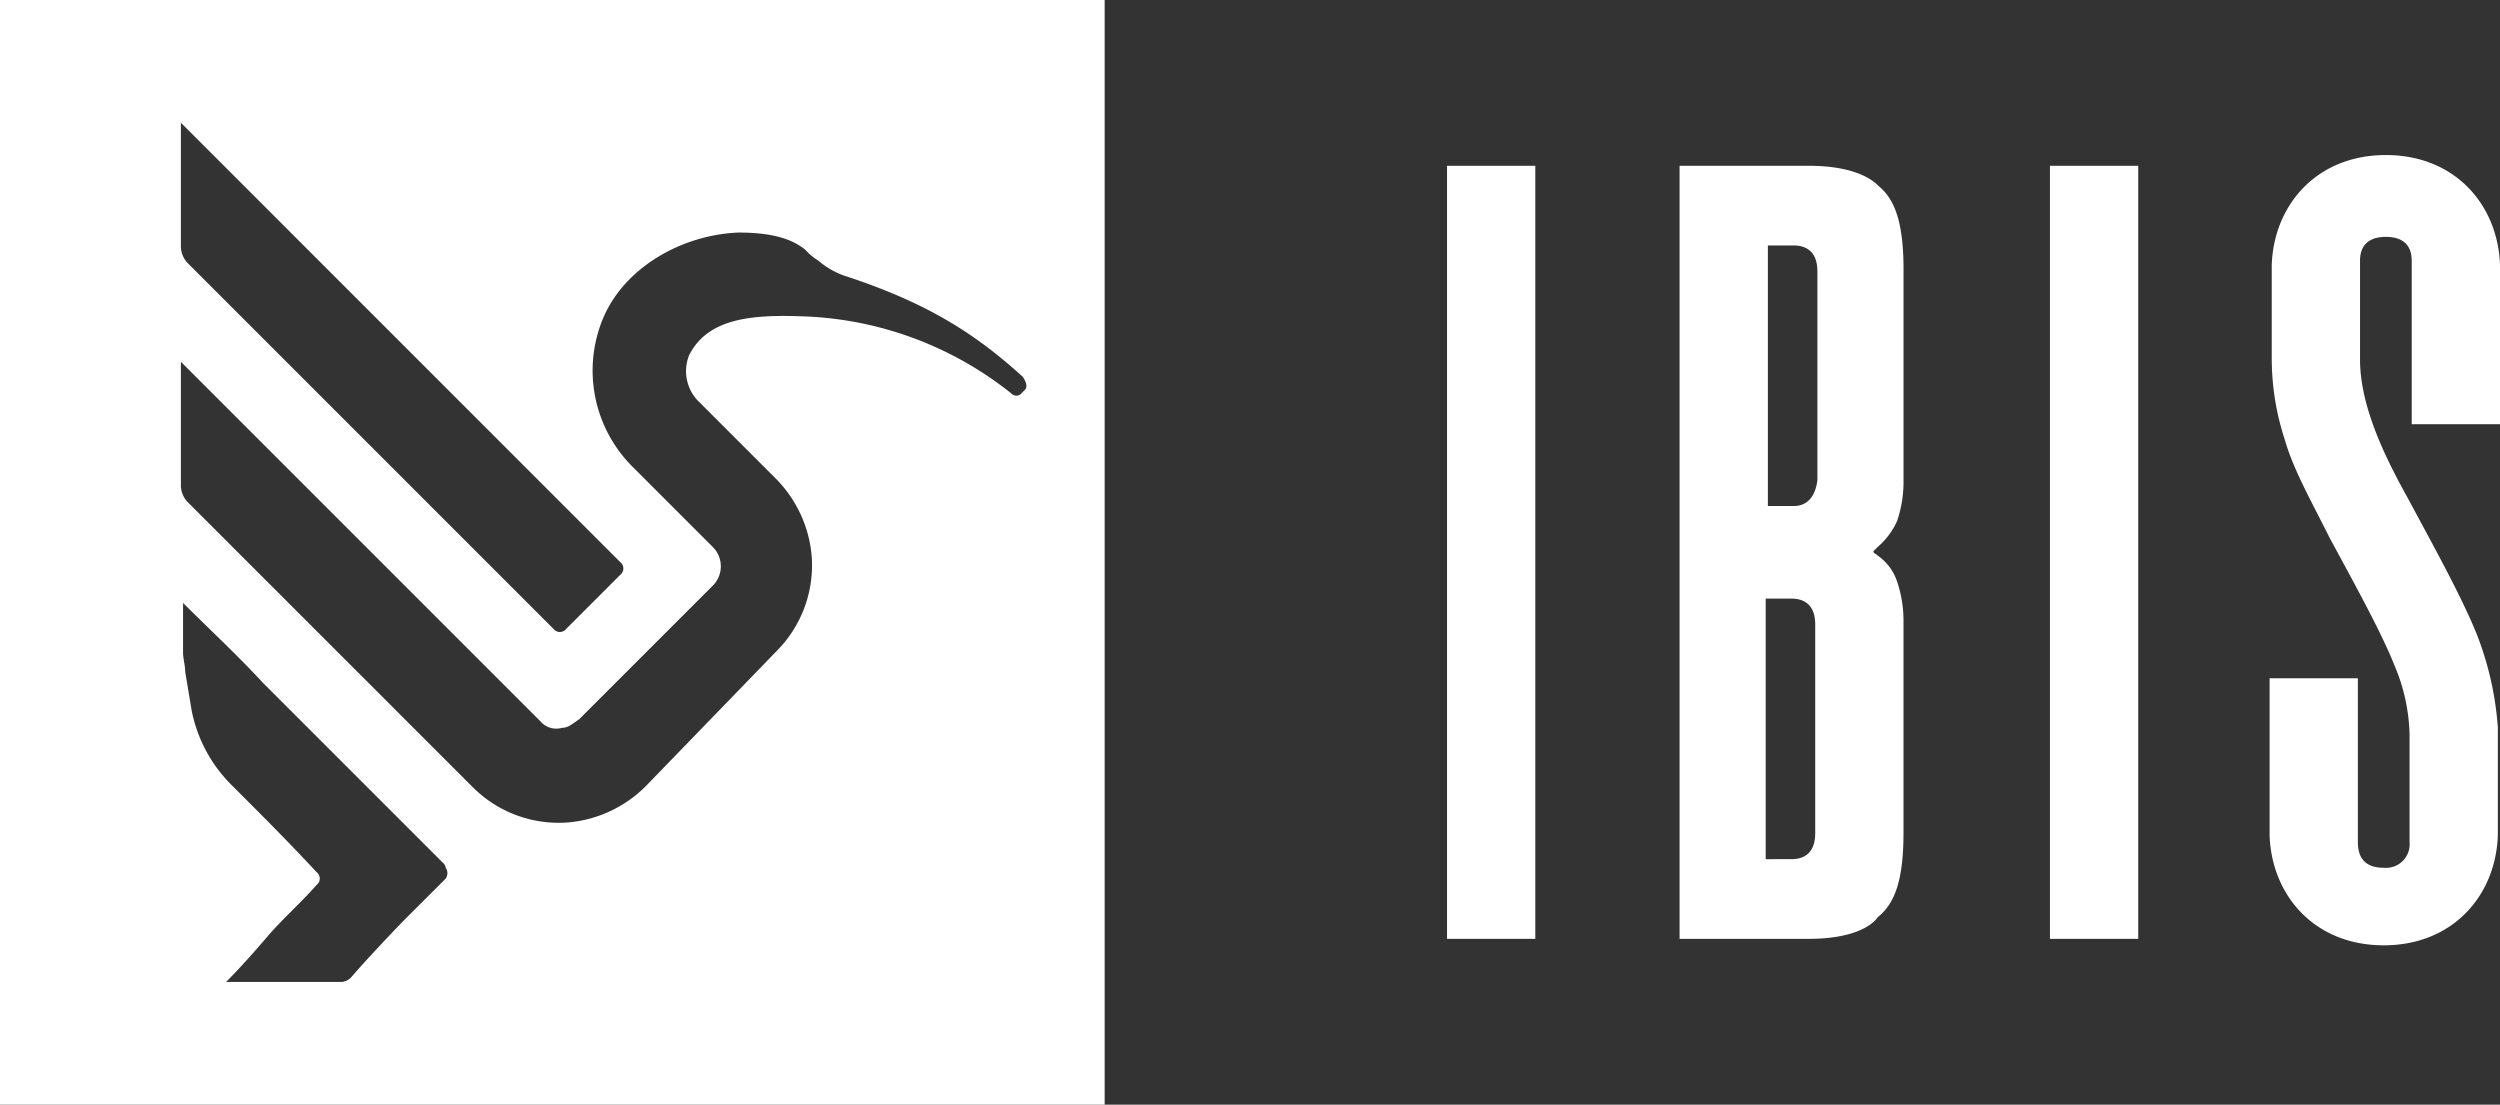 <svg id="se-logo-row-360wht-Ibis" xmlns="http://www.w3.org/2000/svg" width="360" height="159.07" viewBox="0 0 360 159.07">
  <rect x="0" y="0" width="360" height="159.07" fill="#333333" stroke="none"/>
  <defs>
    <style>
      .cls-1 {
        fill: #fff;
      }
    </style>
  </defs>
  <path id="Path_2294" data-name="Path 2294" class="cls-1" d="M135.167,76.037C133,70.766,129.586,64.564,125.245,56.5c-3.1-5.581-6.822-13.023-6.822-19.845h0V22.394c0-1.86.93-3.411,3.721-3.411s3.721,1.55,3.721,3.411V45.96h12.713V23.014c-.31-8.682-6.512-15.814-16.434-15.814S106.02,14.332,105.71,23.014V36.347h0a37.484,37.484,0,0,0,1.86,11.783c1.24,4.341,3.721,8.682,6.512,14.264h0c4.031,7.442,7.442,13.643,9.3,18.295a26.918,26.918,0,0,1,2.171,9.922v15.5a3.407,3.407,0,0,1-3.721,3.721c-2.791,0-3.721-1.55-3.721-3.721V82.549H105.4v22.636c.31,8.682,6.512,15.814,16.434,15.814s16.124-7.132,16.434-15.814v-15.5a45.434,45.434,0,0,0-3.1-13.643" transform="translate(221.422 15.126)"/>
  <path id="Path_2295" data-name="Path 2295" class="cls-1" d="M106.527,63.824c-.31-.31-.62-.31-.62-.62l.62-.62a10.7,10.7,0,0,0,2.791-3.721,17.558,17.558,0,0,0,.93-5.581v-30.7c0-8.062-1.86-10.543-3.721-12.093-.62-.62-3.1-2.791-9.922-2.791H78V119.018H96.6c6.822,0,9.3-2.171,9.922-3.1,1.86-1.55,3.721-4.031,3.721-12.093v-30.7a17.558,17.558,0,0,0-.93-5.581,7.354,7.354,0,0,0-2.791-3.721m-8.992,40c0,2.481-1.24,3.721-3.411,3.721H90.4V70.026h3.721c2.171,0,3.411,1.24,3.411,3.721v30.078Zm-3.1-47.132H90.713V19.173h3.721c2.171,0,3.411,1.24,3.411,3.721V52.971c-.31,2.481-1.55,3.721-3.411,3.721" transform="translate(163.86 16.176)"/>
  <rect id="Rectangle_927" data-name="Rectangle 927" class="cls-1" width="12.713" height="111.318" transform="translate(208.372 23.876)"/>
  <rect id="Rectangle_928" data-name="Rectangle 928" class="cls-1" width="12.713" height="111.318" transform="translate(295.194 23.876)"/>
  <path id="Path_2296" data-name="Path 2296" class="cls-1" d="M0,0V159.07H159.07V0ZM26.047,17.674,89.3,80.93h0a1.163,1.163,0,0,1,0,1.86L81.55,90.543a1.163,1.163,0,0,1-1.86,0L26.977,37.829a3.521,3.521,0,0,1-.93-2.481V17.674Zm38.14,108.837h0L58.6,132.093c-1.86,1.86-6.512,6.822-8.062,8.682a2.351,2.351,0,0,1-1.24.62H32.558c2.171-2.171,4.341-4.651,6.2-6.822,2.171-2.481,4.651-4.651,6.822-7.132a1.163,1.163,0,0,0,0-1.86c-4.031-4.341-8.062-8.372-12.093-12.4A20.806,20.806,0,0,1,27.6,102.326l-.93-5.581c0-.93-.31-1.86-.31-2.791V86.822c3.721,3.721,7.752,7.442,11.473,11.473l26.047,26.047a1.083,1.083,0,0,1,.31.62A1.384,1.384,0,0,1,64.186,126.512ZM147.6,56.124l-.62.62a.943.943,0,0,1-1.24,0h0a50.784,50.784,0,0,0-29.457-11.163c-7.442-.31-14.264,0-17.054,5.581a6.163,6.163,0,0,0,1.24,6.512l11.163,11.163A17.974,17.974,0,0,1,116.9,80.31a17.5,17.5,0,0,1-4.961,13.333L93.023,113.178A17.974,17.974,0,0,1,81.55,118.45a17.5,17.5,0,0,1-13.333-4.961l-41.24-41.24a3.521,3.521,0,0,1-.93-2.481V52.093l51.783,51.783a2.974,2.974,0,0,0,3.1.93c.93,0,1.55-.62,2.481-1.24l19.225-19.225a3.93,3.93,0,0,0,0-5.581L91.163,67.287a19.558,19.558,0,0,1-4.341-21.4c3.1-7.442,11.473-12.093,19.535-12.4,5.581,0,8.062,1.24,9.612,2.481a8.222,8.222,0,0,0,1.86,1.55,11.614,11.614,0,0,0,3.721,2.171c12.4,4.031,19.225,8.682,25.736,14.574C147.907,55.194,147.907,55.814,147.6,56.124Z"/>
</svg>
